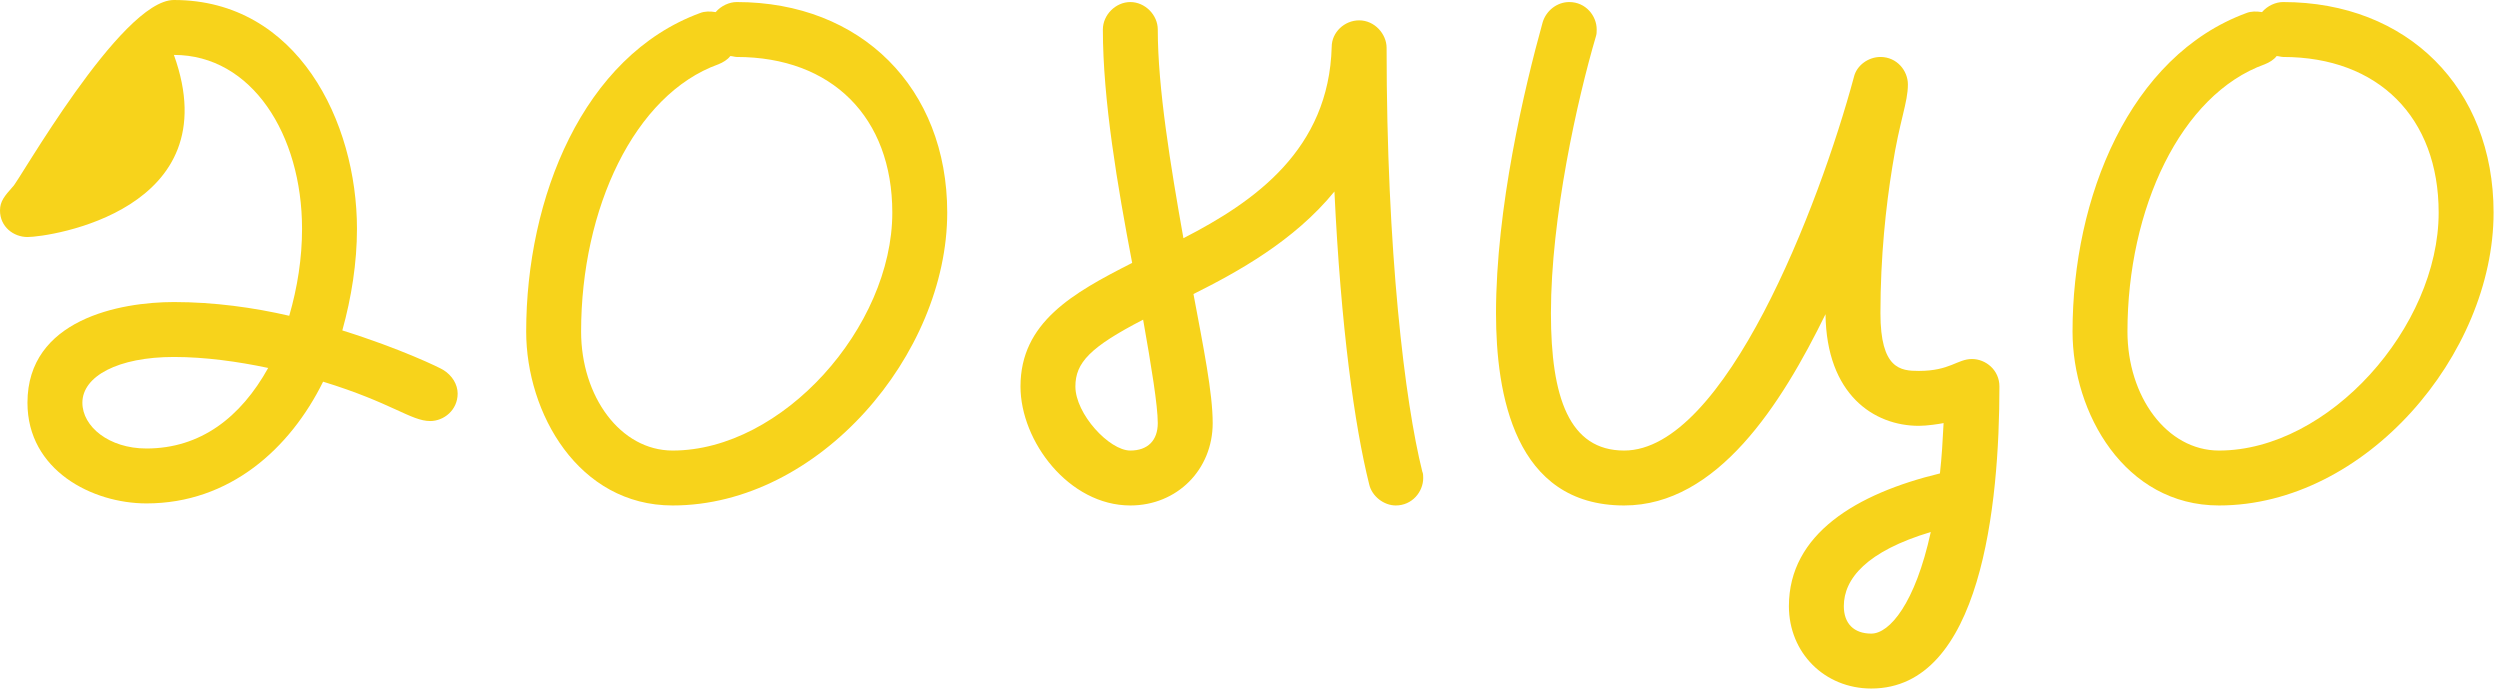 <?xml version="1.0" encoding="UTF-8"?> <svg xmlns="http://www.w3.org/2000/svg" width="183" height="51" viewBox="0 0 183 51" fill="none"><path d="M155.73 24.27C155.73 29.027 158.611 32.98 162.43 32.98C170.47 32.98 178.51 23.935 178.51 15.56C178.51 8.592 174.088 4.17 167.12 4.17C166.986 4.17 166.785 4.103 166.651 4.103C166.45 4.371 166.115 4.572 165.78 4.706C159.616 6.917 155.73 15.292 155.73 24.27ZM167.12 0.15C176.232 0.15 182.53 6.448 182.53 15.56C182.53 25.945 173.15 37 162.43 37C155.529 37 151.71 30.233 151.71 24.27C151.71 14.488 155.864 4.103 164.44 0.954C164.775 0.82 165.177 0.82 165.579 0.887C165.981 0.418 166.584 0.15 167.12 0.15Z" fill="#F7D31B"></path><path d="M134.968 44.37C134.968 45.643 135.705 46.38 136.978 46.38C138.318 46.38 140.194 44.169 141.333 38.943C136.643 40.35 134.968 42.36 134.968 44.37ZM137.648 4.17C138.854 4.17 139.658 5.175 139.658 6.18C139.658 7.52 139.055 8.793 138.519 12.21C138.05 15.091 137.648 18.776 137.648 22.93C137.648 27.017 139.122 27.151 140.462 27.151C142.74 27.151 143.276 26.28 144.348 26.28C145.353 26.28 146.358 27.084 146.358 28.29C146.358 37 145.018 50.4 136.978 50.4C133.561 50.4 130.948 47.787 130.948 44.37C130.948 39.077 135.906 36.129 142.003 34.655C142.137 33.449 142.204 32.31 142.271 30.97C141.936 31.037 141.065 31.171 140.462 31.171C137.179 31.171 133.695 28.893 133.628 22.997C130.412 29.563 125.722 37 118.888 37C110.848 37 109.508 28.826 109.508 22.93C109.508 15.225 111.585 6.448 112.925 1.624C113.193 0.753 113.997 0.15 114.868 0.15C116.074 0.15 116.878 1.155 116.878 2.16C116.878 2.361 116.878 2.495 116.811 2.696C115.471 7.252 113.528 15.895 113.528 22.93C113.528 29.094 114.868 32.98 118.888 32.98C126.258 32.98 133.159 15.091 135.705 5.644C135.906 4.773 136.777 4.17 137.648 4.17Z" fill="#F7D31B"></path><path d="M78.719 28.29C78.719 30.3 81.198 32.98 82.74 32.98C84.013 32.98 84.749 32.243 84.749 30.97C84.749 29.697 84.281 26.816 83.677 23.399C79.791 25.409 78.719 26.548 78.719 28.29ZM104.179 34.99C104.179 35.995 103.375 37 102.169 37C101.298 37 100.427 36.33 100.226 35.459C99.154 31.171 98.15 23.935 97.68 14.019C94.733 17.637 90.579 19.915 87.362 21.523C88.1 25.476 88.769 28.759 88.769 30.97C88.769 34.387 86.156 37 82.74 37C78.251 37 74.7 32.31 74.7 28.29C74.7 23.6 78.519 21.456 82.874 19.245C81.802 13.617 80.73 7.319 80.73 2.16C80.73 1.088 81.668 0.15 82.74 0.15C83.811 0.15 84.749 1.088 84.749 2.16C84.749 6.448 85.688 12.143 86.626 17.436C91.852 14.756 97.278 10.937 97.48 3.433C97.48 2.361 98.418 1.49 99.49 1.49C100.628 1.49 101.499 2.495 101.499 3.5C101.499 18.441 102.839 29.429 104.112 34.521C104.179 34.655 104.179 34.856 104.179 34.99Z" fill="#F7D31B"></path><path d="M42.537 24.27C42.537 29.027 45.418 32.98 49.237 32.98C57.277 32.98 65.317 23.935 65.317 15.56C65.317 8.592 60.895 4.17 53.927 4.17C53.793 4.17 53.592 4.103 53.458 4.103C53.257 4.371 52.922 4.572 52.587 4.706C46.423 6.917 42.537 15.292 42.537 24.27ZM53.927 0.15C63.039 0.15 69.337 6.448 69.337 15.56C69.337 25.945 59.957 37 49.237 37C42.336 37 38.517 30.233 38.517 24.27C38.517 14.488 42.671 4.103 51.247 0.954C51.582 0.82 51.984 0.82 52.386 0.887C52.788 0.418 53.391 0.15 53.927 0.15Z" fill="#F7D31B"></path><path d="M12.73 26.13C8.643 26.13 6.03 27.537 6.03 29.48C6.03 31.222 7.973 32.83 10.72 32.83C14.673 32.83 17.621 30.552 19.631 26.934C17.42 26.465 15.008 26.13 12.73 26.13ZM2.01 17.35C1.005 17.35 9.53674e-06 16.613 9.53674e-06 15.407C9.53674e-06 14.737 0.33 14.35 0.938 13.665C1.273 13.464 8.844 0 12.73 0C21.775 0 26.13 8.911 26.13 16.75C26.13 19.229 25.728 21.775 25.058 24.187C29.346 25.527 32.227 26.934 32.428 27.068C33.098 27.47 33.5 28.14 33.5 28.81C33.5 30.016 32.495 30.82 31.49 30.82C30.083 30.82 28.676 29.48 23.651 27.939C21.239 32.83 16.817 36.85 10.72 36.85C6.767 36.85 2.01 34.438 2.01 29.48C2.01 23.383 8.777 22.11 12.73 22.11C15.678 22.11 18.559 22.512 21.172 23.115C21.775 21.038 22.11 18.894 22.11 16.75C22.11 9.849 18.425 4.02 12.73 4.02C16.83 15.407 3.618 17.35 2.01 17.35Z" fill="#F7D31B"></path></svg> 